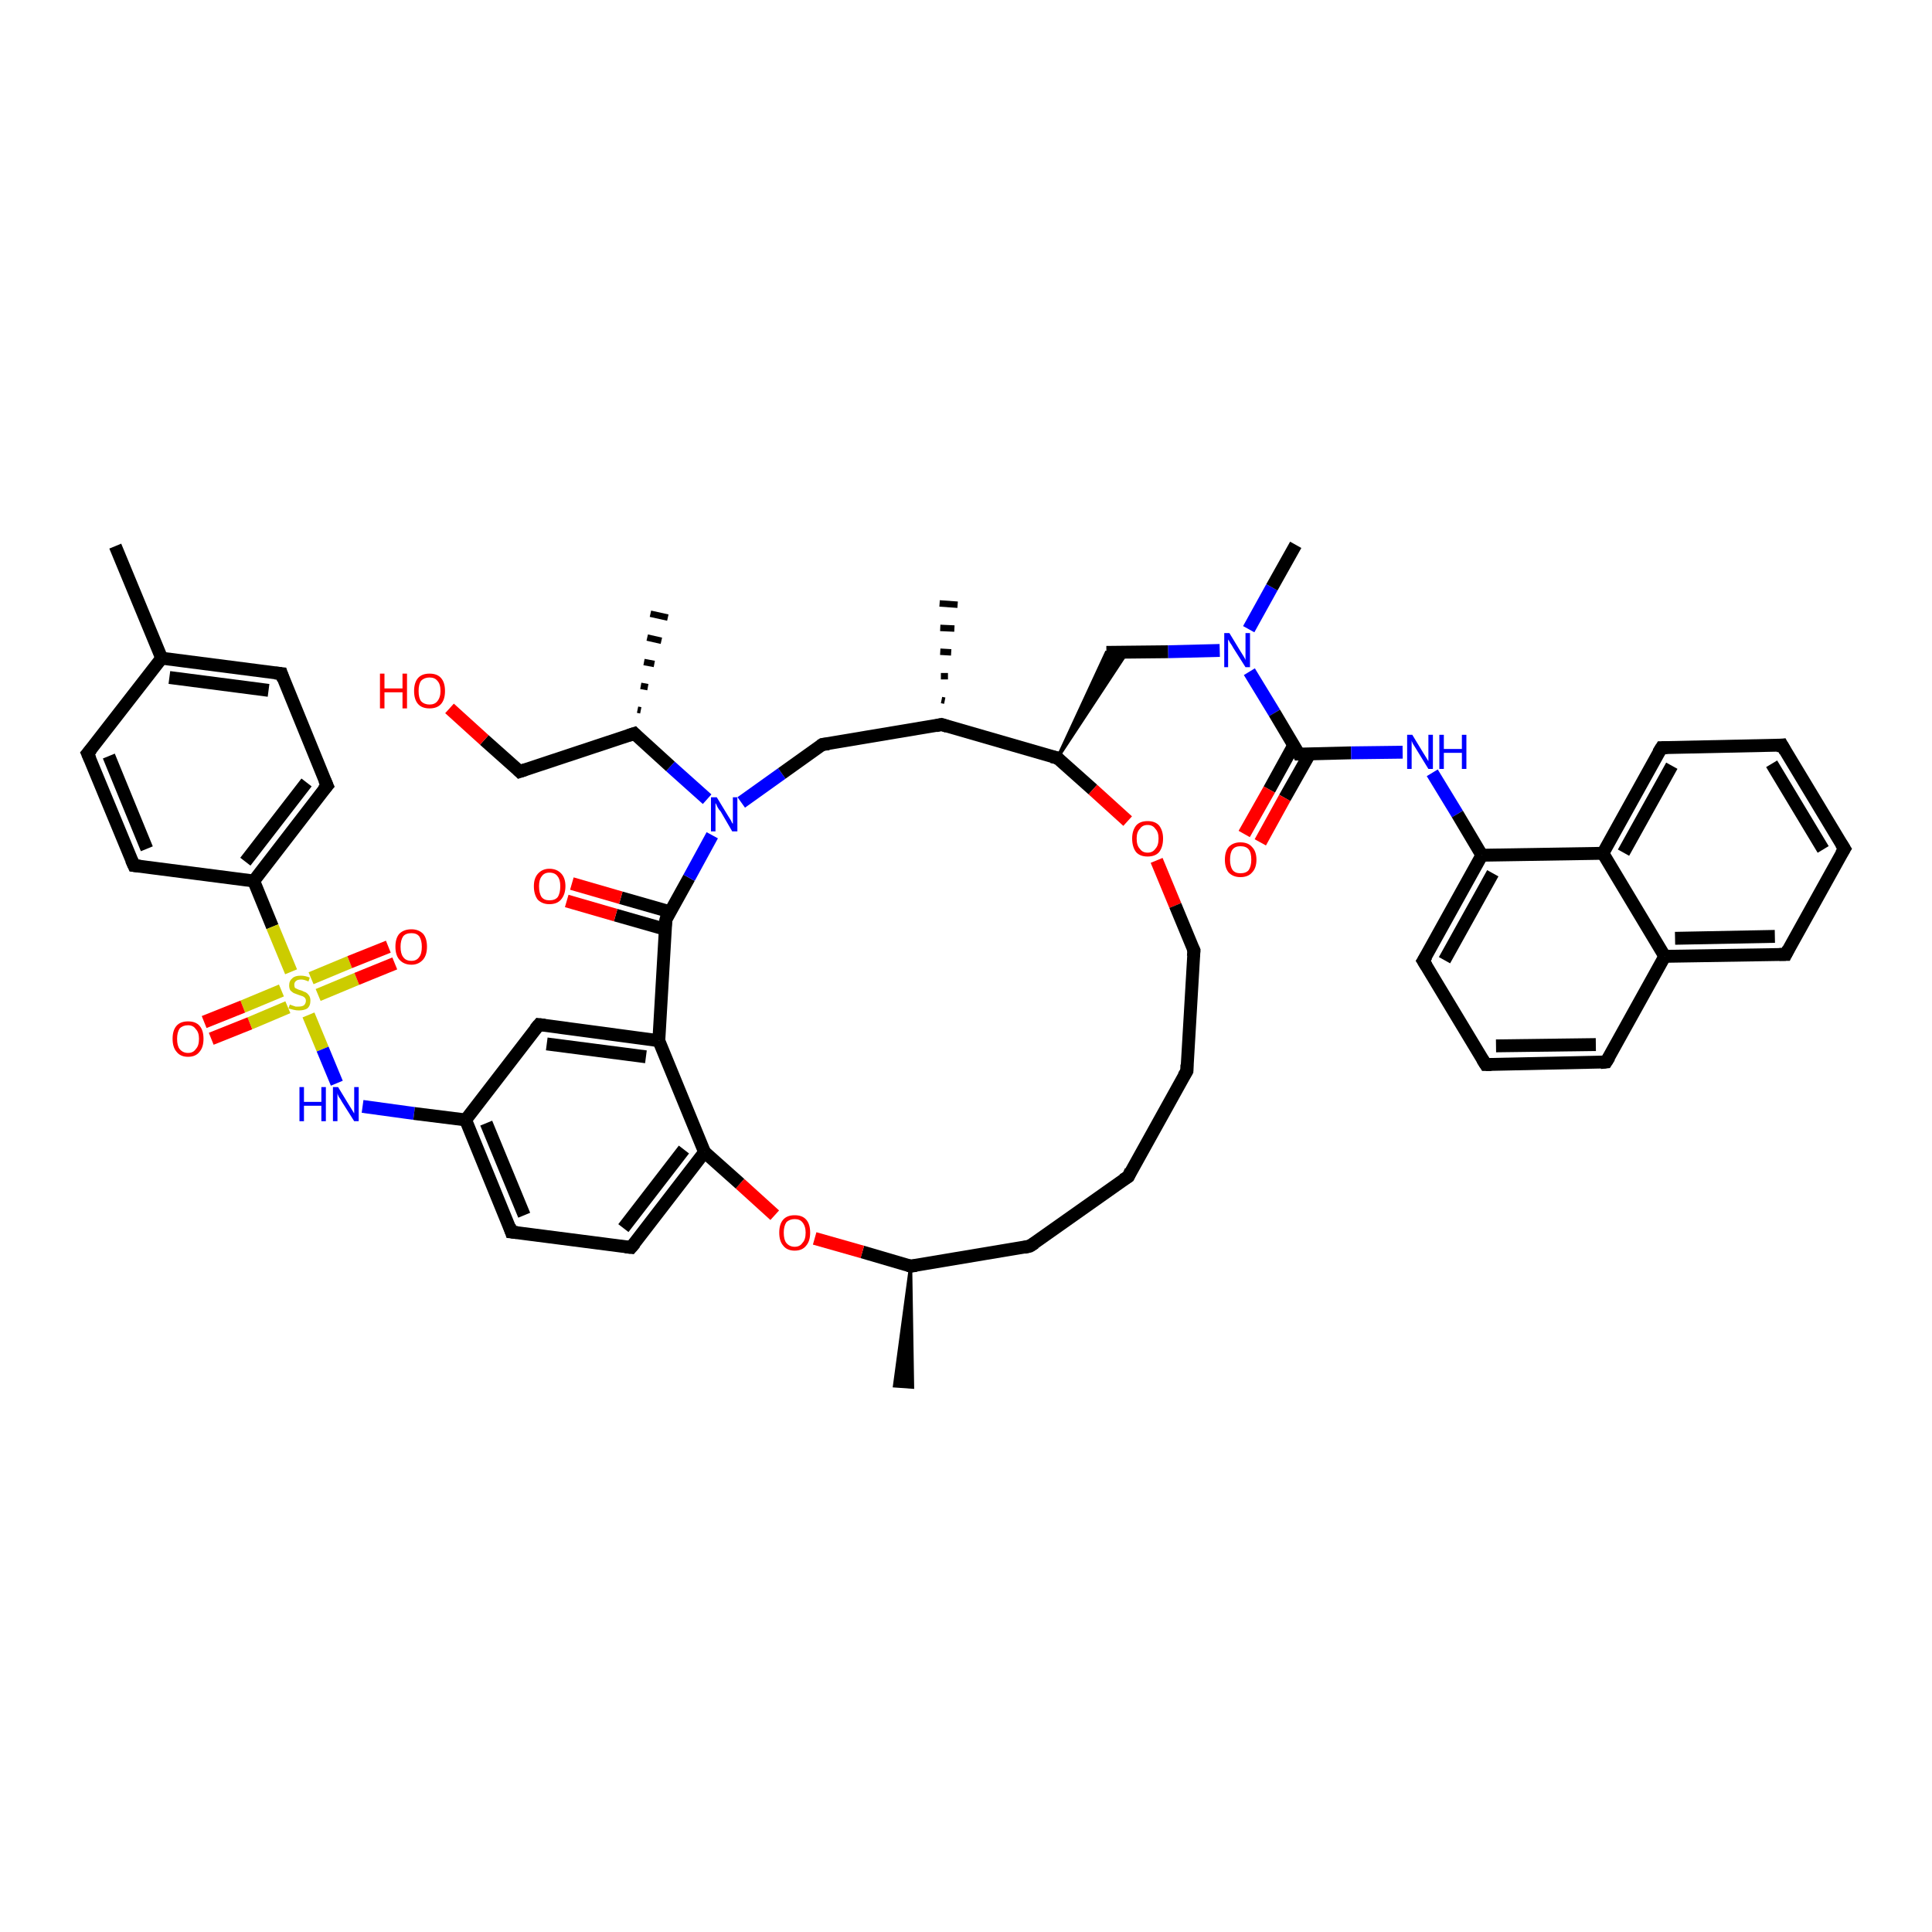 <?xml version='1.0' encoding='iso-8859-1'?>
<svg version='1.1' baseProfile='full'
              xmlns='http://www.w3.org/2000/svg'
                      xmlns:rdkit='http://www.rdkit.org/xml'
                      xmlns:xlink='http://www.w3.org/1999/xlink'
                  xml:space='preserve'
width='300px' height='300px' viewBox='0 0 300 300'>
<!-- END OF HEADER -->
<rect style='opacity:1.0;fill:#FFFFFF;stroke:none' width='300.0' height='300.0' x='0.0' y='0.0'> </rect>
<path class='bond-0 atom-0 atom-1' d='M 17.9,84.8 L 25.1,102.2' style='fill:none;fill-rule:evenodd;stroke:#000000;stroke-width:2.0px;stroke-linecap:butt;stroke-linejoin:miter;stroke-opacity:1' />
<path class='bond-1 atom-1 atom-2' d='M 25.1,102.2 L 43.7,104.6' style='fill:none;fill-rule:evenodd;stroke:#000000;stroke-width:2.0px;stroke-linecap:butt;stroke-linejoin:miter;stroke-opacity:1' />
<path class='bond-1 atom-1 atom-2' d='M 26.3,105.2 L 41.7,107.2' style='fill:none;fill-rule:evenodd;stroke:#000000;stroke-width:2.0px;stroke-linecap:butt;stroke-linejoin:miter;stroke-opacity:1' />
<path class='bond-2 atom-2 atom-3' d='M 43.7,104.6 L 50.8,122.0' style='fill:none;fill-rule:evenodd;stroke:#000000;stroke-width:2.0px;stroke-linecap:butt;stroke-linejoin:miter;stroke-opacity:1' />
<path class='bond-3 atom-3 atom-4' d='M 50.8,122.0 L 39.4,136.8' style='fill:none;fill-rule:evenodd;stroke:#000000;stroke-width:2.0px;stroke-linecap:butt;stroke-linejoin:miter;stroke-opacity:1' />
<path class='bond-3 atom-3 atom-4' d='M 47.6,121.5 L 38.1,133.8' style='fill:none;fill-rule:evenodd;stroke:#000000;stroke-width:2.0px;stroke-linecap:butt;stroke-linejoin:miter;stroke-opacity:1' />
<path class='bond-4 atom-4 atom-5' d='M 39.4,136.8 L 42.3,143.9' style='fill:none;fill-rule:evenodd;stroke:#000000;stroke-width:2.0px;stroke-linecap:butt;stroke-linejoin:miter;stroke-opacity:1' />
<path class='bond-4 atom-4 atom-5' d='M 42.3,143.9 L 45.2,150.9' style='fill:none;fill-rule:evenodd;stroke:#CCCC00;stroke-width:2.0px;stroke-linecap:butt;stroke-linejoin:miter;stroke-opacity:1' />
<path class='bond-5 atom-5 atom-6' d='M 49.4,154.5 L 55.4,152.0' style='fill:none;fill-rule:evenodd;stroke:#CCCC00;stroke-width:2.0px;stroke-linecap:butt;stroke-linejoin:miter;stroke-opacity:1' />
<path class='bond-5 atom-5 atom-6' d='M 55.4,152.0 L 61.3,149.6' style='fill:none;fill-rule:evenodd;stroke:#FF0000;stroke-width:2.0px;stroke-linecap:butt;stroke-linejoin:miter;stroke-opacity:1' />
<path class='bond-5 atom-5 atom-6' d='M 48.3,151.9 L 54.3,149.4' style='fill:none;fill-rule:evenodd;stroke:#CCCC00;stroke-width:2.0px;stroke-linecap:butt;stroke-linejoin:miter;stroke-opacity:1' />
<path class='bond-5 atom-5 atom-6' d='M 54.3,149.4 L 60.3,147.0' style='fill:none;fill-rule:evenodd;stroke:#FF0000;stroke-width:2.0px;stroke-linecap:butt;stroke-linejoin:miter;stroke-opacity:1' />
<path class='bond-6 atom-5 atom-7' d='M 43.7,153.8 L 37.7,156.3' style='fill:none;fill-rule:evenodd;stroke:#CCCC00;stroke-width:2.0px;stroke-linecap:butt;stroke-linejoin:miter;stroke-opacity:1' />
<path class='bond-6 atom-5 atom-7' d='M 37.7,156.3 L 31.7,158.7' style='fill:none;fill-rule:evenodd;stroke:#FF0000;stroke-width:2.0px;stroke-linecap:butt;stroke-linejoin:miter;stroke-opacity:1' />
<path class='bond-6 atom-5 atom-7' d='M 44.7,156.4 L 38.8,158.9' style='fill:none;fill-rule:evenodd;stroke:#CCCC00;stroke-width:2.0px;stroke-linecap:butt;stroke-linejoin:miter;stroke-opacity:1' />
<path class='bond-6 atom-5 atom-7' d='M 38.8,158.9 L 32.8,161.3' style='fill:none;fill-rule:evenodd;stroke:#FF0000;stroke-width:2.0px;stroke-linecap:butt;stroke-linejoin:miter;stroke-opacity:1' />
<path class='bond-7 atom-5 atom-8' d='M 47.9,157.6 L 50.1,162.9' style='fill:none;fill-rule:evenodd;stroke:#CCCC00;stroke-width:2.0px;stroke-linecap:butt;stroke-linejoin:miter;stroke-opacity:1' />
<path class='bond-7 atom-5 atom-8' d='M 50.1,162.9 L 52.3,168.2' style='fill:none;fill-rule:evenodd;stroke:#0000FF;stroke-width:2.0px;stroke-linecap:butt;stroke-linejoin:miter;stroke-opacity:1' />
<path class='bond-8 atom-8 atom-9' d='M 56.3,171.8 L 64.3,172.9' style='fill:none;fill-rule:evenodd;stroke:#0000FF;stroke-width:2.0px;stroke-linecap:butt;stroke-linejoin:miter;stroke-opacity:1' />
<path class='bond-8 atom-8 atom-9' d='M 64.3,172.9 L 72.3,173.9' style='fill:none;fill-rule:evenodd;stroke:#000000;stroke-width:2.0px;stroke-linecap:butt;stroke-linejoin:miter;stroke-opacity:1' />
<path class='bond-9 atom-9 atom-10' d='M 72.3,173.9 L 79.4,191.3' style='fill:none;fill-rule:evenodd;stroke:#000000;stroke-width:2.0px;stroke-linecap:butt;stroke-linejoin:miter;stroke-opacity:1' />
<path class='bond-9 atom-9 atom-10' d='M 75.5,174.4 L 81.4,188.7' style='fill:none;fill-rule:evenodd;stroke:#000000;stroke-width:2.0px;stroke-linecap:butt;stroke-linejoin:miter;stroke-opacity:1' />
<path class='bond-10 atom-10 atom-11' d='M 79.4,191.3 L 98.0,193.7' style='fill:none;fill-rule:evenodd;stroke:#000000;stroke-width:2.0px;stroke-linecap:butt;stroke-linejoin:miter;stroke-opacity:1' />
<path class='bond-11 atom-11 atom-12' d='M 98.0,193.7 L 109.4,178.9' style='fill:none;fill-rule:evenodd;stroke:#000000;stroke-width:2.0px;stroke-linecap:butt;stroke-linejoin:miter;stroke-opacity:1' />
<path class='bond-11 atom-11 atom-12' d='M 96.8,190.7 L 106.2,178.5' style='fill:none;fill-rule:evenodd;stroke:#000000;stroke-width:2.0px;stroke-linecap:butt;stroke-linejoin:miter;stroke-opacity:1' />
<path class='bond-12 atom-12 atom-13' d='M 109.4,178.9 L 102.3,161.6' style='fill:none;fill-rule:evenodd;stroke:#000000;stroke-width:2.0px;stroke-linecap:butt;stroke-linejoin:miter;stroke-opacity:1' />
<path class='bond-13 atom-13 atom-14' d='M 102.3,161.6 L 83.7,159.1' style='fill:none;fill-rule:evenodd;stroke:#000000;stroke-width:2.0px;stroke-linecap:butt;stroke-linejoin:miter;stroke-opacity:1' />
<path class='bond-13 atom-13 atom-14' d='M 100.3,164.1 L 84.9,162.1' style='fill:none;fill-rule:evenodd;stroke:#000000;stroke-width:2.0px;stroke-linecap:butt;stroke-linejoin:miter;stroke-opacity:1' />
<path class='bond-14 atom-13 atom-15' d='M 102.3,161.6 L 103.4,142.8' style='fill:none;fill-rule:evenodd;stroke:#000000;stroke-width:2.0px;stroke-linecap:butt;stroke-linejoin:miter;stroke-opacity:1' />
<path class='bond-15 atom-15 atom-16' d='M 104.1,141.6 L 96.4,139.4' style='fill:none;fill-rule:evenodd;stroke:#000000;stroke-width:2.0px;stroke-linecap:butt;stroke-linejoin:miter;stroke-opacity:1' />
<path class='bond-15 atom-15 atom-16' d='M 96.4,139.4 L 88.8,137.2' style='fill:none;fill-rule:evenodd;stroke:#FF0000;stroke-width:2.0px;stroke-linecap:butt;stroke-linejoin:miter;stroke-opacity:1' />
<path class='bond-15 atom-15 atom-16' d='M 103.3,144.3 L 95.6,142.1' style='fill:none;fill-rule:evenodd;stroke:#000000;stroke-width:2.0px;stroke-linecap:butt;stroke-linejoin:miter;stroke-opacity:1' />
<path class='bond-15 atom-15 atom-16' d='M 95.6,142.1 L 88.0,139.9' style='fill:none;fill-rule:evenodd;stroke:#FF0000;stroke-width:2.0px;stroke-linecap:butt;stroke-linejoin:miter;stroke-opacity:1' />
<path class='bond-16 atom-15 atom-17' d='M 103.4,142.8 L 107.0,136.3' style='fill:none;fill-rule:evenodd;stroke:#000000;stroke-width:2.0px;stroke-linecap:butt;stroke-linejoin:miter;stroke-opacity:1' />
<path class='bond-16 atom-15 atom-17' d='M 107.0,136.3 L 110.6,129.7' style='fill:none;fill-rule:evenodd;stroke:#0000FF;stroke-width:2.0px;stroke-linecap:butt;stroke-linejoin:miter;stroke-opacity:1' />
<path class='bond-17 atom-17 atom-18' d='M 109.8,124.1 L 104.1,119.0' style='fill:none;fill-rule:evenodd;stroke:#0000FF;stroke-width:2.0px;stroke-linecap:butt;stroke-linejoin:miter;stroke-opacity:1' />
<path class='bond-17 atom-17 atom-18' d='M 104.1,119.0 L 98.5,113.9' style='fill:none;fill-rule:evenodd;stroke:#000000;stroke-width:2.0px;stroke-linecap:butt;stroke-linejoin:miter;stroke-opacity:1' />
<path class='bond-18 atom-18 atom-19' d='M 99.0,110.2 L 99.5,110.3' style='fill:none;fill-rule:evenodd;stroke:#000000;stroke-width:1.0px;stroke-linecap:butt;stroke-linejoin:miter;stroke-opacity:1' />
<path class='bond-18 atom-18 atom-19' d='M 99.5,106.5 L 100.6,106.7' style='fill:none;fill-rule:evenodd;stroke:#000000;stroke-width:1.0px;stroke-linecap:butt;stroke-linejoin:miter;stroke-opacity:1' />
<path class='bond-18 atom-18 atom-19' d='M 100.0,102.8 L 101.6,103.1' style='fill:none;fill-rule:evenodd;stroke:#000000;stroke-width:1.0px;stroke-linecap:butt;stroke-linejoin:miter;stroke-opacity:1' />
<path class='bond-18 atom-18 atom-19' d='M 100.5,99.0 L 102.7,99.5' style='fill:none;fill-rule:evenodd;stroke:#000000;stroke-width:1.0px;stroke-linecap:butt;stroke-linejoin:miter;stroke-opacity:1' />
<path class='bond-18 atom-18 atom-19' d='M 101.0,95.3 L 103.7,95.9' style='fill:none;fill-rule:evenodd;stroke:#000000;stroke-width:1.0px;stroke-linecap:butt;stroke-linejoin:miter;stroke-opacity:1' />
<path class='bond-19 atom-18 atom-20' d='M 98.5,113.9 L 80.7,119.8' style='fill:none;fill-rule:evenodd;stroke:#000000;stroke-width:2.0px;stroke-linecap:butt;stroke-linejoin:miter;stroke-opacity:1' />
<path class='bond-20 atom-20 atom-21' d='M 80.7,119.8 L 75.2,114.9' style='fill:none;fill-rule:evenodd;stroke:#000000;stroke-width:2.0px;stroke-linecap:butt;stroke-linejoin:miter;stroke-opacity:1' />
<path class='bond-20 atom-20 atom-21' d='M 75.2,114.9 L 69.8,110.0' style='fill:none;fill-rule:evenodd;stroke:#FF0000;stroke-width:2.0px;stroke-linecap:butt;stroke-linejoin:miter;stroke-opacity:1' />
<path class='bond-21 atom-17 atom-22' d='M 115.1,124.6 L 121.4,120.1' style='fill:none;fill-rule:evenodd;stroke:#0000FF;stroke-width:2.0px;stroke-linecap:butt;stroke-linejoin:miter;stroke-opacity:1' />
<path class='bond-21 atom-17 atom-22' d='M 121.4,120.1 L 127.7,115.6' style='fill:none;fill-rule:evenodd;stroke:#000000;stroke-width:2.0px;stroke-linecap:butt;stroke-linejoin:miter;stroke-opacity:1' />
<path class='bond-22 atom-22 atom-23' d='M 127.7,115.6 L 146.2,112.5' style='fill:none;fill-rule:evenodd;stroke:#000000;stroke-width:2.0px;stroke-linecap:butt;stroke-linejoin:miter;stroke-opacity:1' />
<path class='bond-23 atom-23 atom-24' d='M 146.2,108.7 L 146.7,108.8' style='fill:none;fill-rule:evenodd;stroke:#000000;stroke-width:1.0px;stroke-linecap:butt;stroke-linejoin:miter;stroke-opacity:1' />
<path class='bond-23 atom-23 atom-24' d='M 146.1,105.0 L 147.2,105.0' style='fill:none;fill-rule:evenodd;stroke:#000000;stroke-width:1.0px;stroke-linecap:butt;stroke-linejoin:miter;stroke-opacity:1' />
<path class='bond-23 atom-23 atom-24' d='M 146.0,101.2 L 147.7,101.3' style='fill:none;fill-rule:evenodd;stroke:#000000;stroke-width:1.0px;stroke-linecap:butt;stroke-linejoin:miter;stroke-opacity:1' />
<path class='bond-23 atom-23 atom-24' d='M 146.0,97.5 L 148.2,97.6' style='fill:none;fill-rule:evenodd;stroke:#000000;stroke-width:1.0px;stroke-linecap:butt;stroke-linejoin:miter;stroke-opacity:1' />
<path class='bond-23 atom-23 atom-24' d='M 145.9,93.7 L 148.7,93.9' style='fill:none;fill-rule:evenodd;stroke:#000000;stroke-width:1.0px;stroke-linecap:butt;stroke-linejoin:miter;stroke-opacity:1' />
<path class='bond-24 atom-23 atom-25' d='M 146.2,112.5 L 164.2,117.7' style='fill:none;fill-rule:evenodd;stroke:#000000;stroke-width:2.0px;stroke-linecap:butt;stroke-linejoin:miter;stroke-opacity:1' />
<path class='bond-25 atom-25 atom-26' d='M 164.2,117.7 L 171.8,101.3 L 175.0,101.3 Z' style='fill:#000000;fill-rule:evenodd;fill-opacity:1;stroke:#000000;stroke-width:0.5px;stroke-linecap:butt;stroke-linejoin:miter;stroke-opacity:1;' />
<path class='bond-26 atom-26 atom-27' d='M 171.8,101.3 L 181.4,101.2' style='fill:none;fill-rule:evenodd;stroke:#000000;stroke-width:2.0px;stroke-linecap:butt;stroke-linejoin:miter;stroke-opacity:1' />
<path class='bond-26 atom-26 atom-27' d='M 181.4,101.2 L 189.4,101.0' style='fill:none;fill-rule:evenodd;stroke:#0000FF;stroke-width:2.0px;stroke-linecap:butt;stroke-linejoin:miter;stroke-opacity:1' />
<path class='bond-27 atom-27 atom-28' d='M 193.9,97.7 L 197.5,91.2' style='fill:none;fill-rule:evenodd;stroke:#0000FF;stroke-width:2.0px;stroke-linecap:butt;stroke-linejoin:miter;stroke-opacity:1' />
<path class='bond-27 atom-27 atom-28' d='M 197.5,91.2 L 201.2,84.6' style='fill:none;fill-rule:evenodd;stroke:#000000;stroke-width:2.0px;stroke-linecap:butt;stroke-linejoin:miter;stroke-opacity:1' />
<path class='bond-28 atom-27 atom-29' d='M 194.0,104.3 L 197.9,110.7' style='fill:none;fill-rule:evenodd;stroke:#0000FF;stroke-width:2.0px;stroke-linecap:butt;stroke-linejoin:miter;stroke-opacity:1' />
<path class='bond-28 atom-27 atom-29' d='M 197.9,110.7 L 201.7,117.1' style='fill:none;fill-rule:evenodd;stroke:#000000;stroke-width:2.0px;stroke-linecap:butt;stroke-linejoin:miter;stroke-opacity:1' />
<path class='bond-29 atom-29 atom-30' d='M 200.9,115.7 L 197.1,122.6' style='fill:none;fill-rule:evenodd;stroke:#000000;stroke-width:2.0px;stroke-linecap:butt;stroke-linejoin:miter;stroke-opacity:1' />
<path class='bond-29 atom-29 atom-30' d='M 197.1,122.6 L 193.2,129.5' style='fill:none;fill-rule:evenodd;stroke:#FF0000;stroke-width:2.0px;stroke-linecap:butt;stroke-linejoin:miter;stroke-opacity:1' />
<path class='bond-29 atom-29 atom-30' d='M 203.4,117.0 L 199.5,123.9' style='fill:none;fill-rule:evenodd;stroke:#000000;stroke-width:2.0px;stroke-linecap:butt;stroke-linejoin:miter;stroke-opacity:1' />
<path class='bond-29 atom-29 atom-30' d='M 199.5,123.9 L 195.7,130.8' style='fill:none;fill-rule:evenodd;stroke:#FF0000;stroke-width:2.0px;stroke-linecap:butt;stroke-linejoin:miter;stroke-opacity:1' />
<path class='bond-30 atom-29 atom-31' d='M 201.7,117.1 L 209.8,116.9' style='fill:none;fill-rule:evenodd;stroke:#000000;stroke-width:2.0px;stroke-linecap:butt;stroke-linejoin:miter;stroke-opacity:1' />
<path class='bond-30 atom-29 atom-31' d='M 209.8,116.9 L 217.8,116.8' style='fill:none;fill-rule:evenodd;stroke:#0000FF;stroke-width:2.0px;stroke-linecap:butt;stroke-linejoin:miter;stroke-opacity:1' />
<path class='bond-31 atom-31 atom-32' d='M 222.4,120.0 L 226.3,126.4' style='fill:none;fill-rule:evenodd;stroke:#0000FF;stroke-width:2.0px;stroke-linecap:butt;stroke-linejoin:miter;stroke-opacity:1' />
<path class='bond-31 atom-31 atom-32' d='M 226.3,126.4 L 230.1,132.8' style='fill:none;fill-rule:evenodd;stroke:#000000;stroke-width:2.0px;stroke-linecap:butt;stroke-linejoin:miter;stroke-opacity:1' />
<path class='bond-32 atom-32 atom-33' d='M 230.1,132.8 L 221.0,149.2' style='fill:none;fill-rule:evenodd;stroke:#000000;stroke-width:2.0px;stroke-linecap:butt;stroke-linejoin:miter;stroke-opacity:1' />
<path class='bond-32 atom-32 atom-33' d='M 231.8,135.6 L 224.3,149.1' style='fill:none;fill-rule:evenodd;stroke:#000000;stroke-width:2.0px;stroke-linecap:butt;stroke-linejoin:miter;stroke-opacity:1' />
<path class='bond-33 atom-33 atom-34' d='M 221.0,149.2 L 230.7,165.3' style='fill:none;fill-rule:evenodd;stroke:#000000;stroke-width:2.0px;stroke-linecap:butt;stroke-linejoin:miter;stroke-opacity:1' />
<path class='bond-34 atom-34 atom-35' d='M 230.7,165.3 L 249.4,164.9' style='fill:none;fill-rule:evenodd;stroke:#000000;stroke-width:2.0px;stroke-linecap:butt;stroke-linejoin:miter;stroke-opacity:1' />
<path class='bond-34 atom-34 atom-35' d='M 232.3,162.4 L 247.8,162.2' style='fill:none;fill-rule:evenodd;stroke:#000000;stroke-width:2.0px;stroke-linecap:butt;stroke-linejoin:miter;stroke-opacity:1' />
<path class='bond-35 atom-35 atom-36' d='M 249.4,164.9 L 258.5,148.5' style='fill:none;fill-rule:evenodd;stroke:#000000;stroke-width:2.0px;stroke-linecap:butt;stroke-linejoin:miter;stroke-opacity:1' />
<path class='bond-36 atom-36 atom-37' d='M 258.5,148.5 L 277.3,148.2' style='fill:none;fill-rule:evenodd;stroke:#000000;stroke-width:2.0px;stroke-linecap:butt;stroke-linejoin:miter;stroke-opacity:1' />
<path class='bond-36 atom-36 atom-37' d='M 260.1,145.7 L 275.6,145.4' style='fill:none;fill-rule:evenodd;stroke:#000000;stroke-width:2.0px;stroke-linecap:butt;stroke-linejoin:miter;stroke-opacity:1' />
<path class='bond-37 atom-37 atom-38' d='M 277.3,148.2 L 286.4,131.8' style='fill:none;fill-rule:evenodd;stroke:#000000;stroke-width:2.0px;stroke-linecap:butt;stroke-linejoin:miter;stroke-opacity:1' />
<path class='bond-38 atom-38 atom-39' d='M 286.4,131.8 L 276.7,115.7' style='fill:none;fill-rule:evenodd;stroke:#000000;stroke-width:2.0px;stroke-linecap:butt;stroke-linejoin:miter;stroke-opacity:1' />
<path class='bond-38 atom-38 atom-39' d='M 283.1,131.9 L 275.1,118.6' style='fill:none;fill-rule:evenodd;stroke:#000000;stroke-width:2.0px;stroke-linecap:butt;stroke-linejoin:miter;stroke-opacity:1' />
<path class='bond-39 atom-39 atom-40' d='M 276.7,115.7 L 258.0,116.1' style='fill:none;fill-rule:evenodd;stroke:#000000;stroke-width:2.0px;stroke-linecap:butt;stroke-linejoin:miter;stroke-opacity:1' />
<path class='bond-40 atom-40 atom-41' d='M 258.0,116.1 L 248.9,132.5' style='fill:none;fill-rule:evenodd;stroke:#000000;stroke-width:2.0px;stroke-linecap:butt;stroke-linejoin:miter;stroke-opacity:1' />
<path class='bond-40 atom-40 atom-41' d='M 259.6,118.9 L 252.1,132.4' style='fill:none;fill-rule:evenodd;stroke:#000000;stroke-width:2.0px;stroke-linecap:butt;stroke-linejoin:miter;stroke-opacity:1' />
<path class='bond-41 atom-25 atom-42' d='M 164.2,117.7 L 169.7,122.6' style='fill:none;fill-rule:evenodd;stroke:#000000;stroke-width:2.0px;stroke-linecap:butt;stroke-linejoin:miter;stroke-opacity:1' />
<path class='bond-41 atom-25 atom-42' d='M 169.7,122.6 L 175.1,127.5' style='fill:none;fill-rule:evenodd;stroke:#FF0000;stroke-width:2.0px;stroke-linecap:butt;stroke-linejoin:miter;stroke-opacity:1' />
<path class='bond-42 atom-42 atom-43' d='M 179.6,133.6 L 182.5,140.6' style='fill:none;fill-rule:evenodd;stroke:#FF0000;stroke-width:2.0px;stroke-linecap:butt;stroke-linejoin:miter;stroke-opacity:1' />
<path class='bond-42 atom-42 atom-43' d='M 182.5,140.6 L 185.4,147.6' style='fill:none;fill-rule:evenodd;stroke:#000000;stroke-width:2.0px;stroke-linecap:butt;stroke-linejoin:miter;stroke-opacity:1' />
<path class='bond-43 atom-43 atom-44' d='M 185.4,147.6 L 184.3,166.3' style='fill:none;fill-rule:evenodd;stroke:#000000;stroke-width:2.0px;stroke-linecap:butt;stroke-linejoin:miter;stroke-opacity:1' />
<path class='bond-44 atom-44 atom-45' d='M 184.3,166.3 L 175.2,182.7' style='fill:none;fill-rule:evenodd;stroke:#000000;stroke-width:2.0px;stroke-linecap:butt;stroke-linejoin:miter;stroke-opacity:1' />
<path class='bond-45 atom-45 atom-46' d='M 175.2,182.7 L 159.9,193.5' style='fill:none;fill-rule:evenodd;stroke:#000000;stroke-width:2.0px;stroke-linecap:butt;stroke-linejoin:miter;stroke-opacity:1' />
<path class='bond-46 atom-46 atom-47' d='M 159.9,193.5 L 141.4,196.6' style='fill:none;fill-rule:evenodd;stroke:#000000;stroke-width:2.0px;stroke-linecap:butt;stroke-linejoin:miter;stroke-opacity:1' />
<path class='bond-47 atom-47 atom-48' d='M 141.4,196.6 L 141.7,215.4 L 138.9,215.2 Z' style='fill:#000000;fill-rule:evenodd;fill-opacity:1;stroke:#000000;stroke-width:0.5px;stroke-linecap:butt;stroke-linejoin:miter;stroke-opacity:1;' />
<path class='bond-48 atom-47 atom-49' d='M 141.4,196.6 L 133.9,194.4' style='fill:none;fill-rule:evenodd;stroke:#000000;stroke-width:2.0px;stroke-linecap:butt;stroke-linejoin:miter;stroke-opacity:1' />
<path class='bond-48 atom-47 atom-49' d='M 133.9,194.4 L 126.5,192.3' style='fill:none;fill-rule:evenodd;stroke:#FF0000;stroke-width:2.0px;stroke-linecap:butt;stroke-linejoin:miter;stroke-opacity:1' />
<path class='bond-49 atom-4 atom-50' d='M 39.4,136.8 L 20.8,134.4' style='fill:none;fill-rule:evenodd;stroke:#000000;stroke-width:2.0px;stroke-linecap:butt;stroke-linejoin:miter;stroke-opacity:1' />
<path class='bond-50 atom-50 atom-51' d='M 20.8,134.4 L 13.6,117.0' style='fill:none;fill-rule:evenodd;stroke:#000000;stroke-width:2.0px;stroke-linecap:butt;stroke-linejoin:miter;stroke-opacity:1' />
<path class='bond-50 atom-50 atom-51' d='M 22.8,131.8 L 16.9,117.4' style='fill:none;fill-rule:evenodd;stroke:#000000;stroke-width:2.0px;stroke-linecap:butt;stroke-linejoin:miter;stroke-opacity:1' />
<path class='bond-51 atom-51 atom-1' d='M 13.6,117.0 L 25.1,102.2' style='fill:none;fill-rule:evenodd;stroke:#000000;stroke-width:2.0px;stroke-linecap:butt;stroke-linejoin:miter;stroke-opacity:1' />
<path class='bond-52 atom-14 atom-9' d='M 83.7,159.1 L 72.3,173.9' style='fill:none;fill-rule:evenodd;stroke:#000000;stroke-width:2.0px;stroke-linecap:butt;stroke-linejoin:miter;stroke-opacity:1' />
<path class='bond-53 atom-41 atom-32' d='M 248.9,132.5 L 230.1,132.8' style='fill:none;fill-rule:evenodd;stroke:#000000;stroke-width:2.0px;stroke-linecap:butt;stroke-linejoin:miter;stroke-opacity:1' />
<path class='bond-54 atom-49 atom-12' d='M 120.3,188.7 L 114.9,183.8' style='fill:none;fill-rule:evenodd;stroke:#FF0000;stroke-width:2.0px;stroke-linecap:butt;stroke-linejoin:miter;stroke-opacity:1' />
<path class='bond-54 atom-49 atom-12' d='M 114.9,183.8 L 109.4,178.9' style='fill:none;fill-rule:evenodd;stroke:#000000;stroke-width:2.0px;stroke-linecap:butt;stroke-linejoin:miter;stroke-opacity:1' />
<path class='bond-55 atom-41 atom-36' d='M 248.9,132.5 L 258.5,148.5' style='fill:none;fill-rule:evenodd;stroke:#000000;stroke-width:2.0px;stroke-linecap:butt;stroke-linejoin:miter;stroke-opacity:1' />
<path d='M 42.7,104.5 L 43.7,104.6 L 44.0,105.5' style='fill:none;stroke:#000000;stroke-width:2.0px;stroke-linecap:butt;stroke-linejoin:miter;stroke-opacity:1;' />
<path d='M 50.4,121.1 L 50.8,122.0 L 50.2,122.7' style='fill:none;stroke:#000000;stroke-width:2.0px;stroke-linecap:butt;stroke-linejoin:miter;stroke-opacity:1;' />
<path d='M 79.1,190.4 L 79.4,191.3 L 80.3,191.4' style='fill:none;stroke:#000000;stroke-width:2.0px;stroke-linecap:butt;stroke-linejoin:miter;stroke-opacity:1;' />
<path d='M 97.1,193.6 L 98.0,193.7 L 98.6,193.0' style='fill:none;stroke:#000000;stroke-width:2.0px;stroke-linecap:butt;stroke-linejoin:miter;stroke-opacity:1;' />
<path d='M 84.6,159.2 L 83.7,159.1 L 83.1,159.8' style='fill:none;stroke:#000000;stroke-width:2.0px;stroke-linecap:butt;stroke-linejoin:miter;stroke-opacity:1;' />
<path d='M 103.3,143.8 L 103.4,142.8 L 103.5,142.5' style='fill:none;stroke:#000000;stroke-width:2.0px;stroke-linecap:butt;stroke-linejoin:miter;stroke-opacity:1;' />
<path d='M 98.8,114.2 L 98.5,113.9 L 97.6,114.2' style='fill:none;stroke:#000000;stroke-width:2.0px;stroke-linecap:butt;stroke-linejoin:miter;stroke-opacity:1;' />
<path d='M 81.6,119.5 L 80.7,119.8 L 80.4,119.5' style='fill:none;stroke:#000000;stroke-width:2.0px;stroke-linecap:butt;stroke-linejoin:miter;stroke-opacity:1;' />
<path d='M 127.4,115.8 L 127.7,115.6 L 128.7,115.5' style='fill:none;stroke:#000000;stroke-width:2.0px;stroke-linecap:butt;stroke-linejoin:miter;stroke-opacity:1;' />
<path d='M 145.3,112.7 L 146.2,112.5 L 147.1,112.8' style='fill:none;stroke:#000000;stroke-width:2.0px;stroke-linecap:butt;stroke-linejoin:miter;stroke-opacity:1;' />
<path d='M 163.3,117.5 L 164.2,117.7 L 164.5,118.0' style='fill:none;stroke:#000000;stroke-width:2.0px;stroke-linecap:butt;stroke-linejoin:miter;stroke-opacity:1;' />
<path d='M 201.5,116.7 L 201.7,117.1 L 202.1,117.1' style='fill:none;stroke:#000000;stroke-width:2.0px;stroke-linecap:butt;stroke-linejoin:miter;stroke-opacity:1;' />
<path d='M 221.5,148.4 L 221.0,149.2 L 221.5,150.0' style='fill:none;stroke:#000000;stroke-width:2.0px;stroke-linecap:butt;stroke-linejoin:miter;stroke-opacity:1;' />
<path d='M 230.2,164.5 L 230.7,165.3 L 231.6,165.3' style='fill:none;stroke:#000000;stroke-width:2.0px;stroke-linecap:butt;stroke-linejoin:miter;stroke-opacity:1;' />
<path d='M 248.5,165.0 L 249.4,164.9 L 249.9,164.1' style='fill:none;stroke:#000000;stroke-width:2.0px;stroke-linecap:butt;stroke-linejoin:miter;stroke-opacity:1;' />
<path d='M 276.3,148.2 L 277.3,148.2 L 277.7,147.4' style='fill:none;stroke:#000000;stroke-width:2.0px;stroke-linecap:butt;stroke-linejoin:miter;stroke-opacity:1;' />
<path d='M 285.9,132.6 L 286.4,131.8 L 285.9,131.0' style='fill:none;stroke:#000000;stroke-width:2.0px;stroke-linecap:butt;stroke-linejoin:miter;stroke-opacity:1;' />
<path d='M 277.2,116.6 L 276.7,115.7 L 275.8,115.8' style='fill:none;stroke:#000000;stroke-width:2.0px;stroke-linecap:butt;stroke-linejoin:miter;stroke-opacity:1;' />
<path d='M 258.9,116.1 L 258.0,116.1 L 257.5,116.9' style='fill:none;stroke:#000000;stroke-width:2.0px;stroke-linecap:butt;stroke-linejoin:miter;stroke-opacity:1;' />
<path d='M 185.2,147.2 L 185.4,147.6 L 185.3,148.5' style='fill:none;stroke:#000000;stroke-width:2.0px;stroke-linecap:butt;stroke-linejoin:miter;stroke-opacity:1;' />
<path d='M 184.3,165.3 L 184.3,166.3 L 183.8,167.1' style='fill:none;stroke:#000000;stroke-width:2.0px;stroke-linecap:butt;stroke-linejoin:miter;stroke-opacity:1;' />
<path d='M 175.6,181.8 L 175.2,182.7 L 174.4,183.2' style='fill:none;stroke:#000000;stroke-width:2.0px;stroke-linecap:butt;stroke-linejoin:miter;stroke-opacity:1;' />
<path d='M 160.7,193.0 L 159.9,193.5 L 159.0,193.7' style='fill:none;stroke:#000000;stroke-width:2.0px;stroke-linecap:butt;stroke-linejoin:miter;stroke-opacity:1;' />
<path d='M 142.3,196.5 L 141.4,196.6 L 141.0,196.5' style='fill:none;stroke:#000000;stroke-width:2.0px;stroke-linecap:butt;stroke-linejoin:miter;stroke-opacity:1;' />
<path d='M 21.7,134.5 L 20.8,134.4 L 20.4,133.5' style='fill:none;stroke:#000000;stroke-width:2.0px;stroke-linecap:butt;stroke-linejoin:miter;stroke-opacity:1;' />
<path d='M 14.0,117.9 L 13.6,117.0 L 14.2,116.3' style='fill:none;stroke:#000000;stroke-width:2.0px;stroke-linecap:butt;stroke-linejoin:miter;stroke-opacity:1;' />
<path class='atom-5' d='M 45.0 156.0
Q 45.1 156.0, 45.3 156.1
Q 45.6 156.2, 45.9 156.3
Q 46.1 156.3, 46.4 156.3
Q 46.9 156.3, 47.2 156.1
Q 47.5 155.8, 47.5 155.4
Q 47.5 155.1, 47.3 154.9
Q 47.2 154.8, 47.0 154.7
Q 46.7 154.6, 46.4 154.5
Q 45.9 154.3, 45.6 154.2
Q 45.3 154.0, 45.1 153.8
Q 44.9 153.5, 44.9 153.0
Q 44.9 152.3, 45.4 151.9
Q 45.8 151.5, 46.7 151.5
Q 47.4 151.5, 48.1 151.8
L 47.9 152.4
Q 47.2 152.1, 46.8 152.1
Q 46.2 152.1, 46.0 152.3
Q 45.7 152.5, 45.7 152.9
Q 45.7 153.2, 45.8 153.4
Q 46.0 153.5, 46.2 153.6
Q 46.4 153.7, 46.8 153.8
Q 47.2 154.0, 47.5 154.1
Q 47.8 154.3, 48.0 154.6
Q 48.2 154.9, 48.2 155.4
Q 48.2 156.2, 47.7 156.6
Q 47.2 156.9, 46.4 156.9
Q 46.0 156.9, 45.6 156.8
Q 45.2 156.7, 44.8 156.6
L 45.0 156.0
' fill='#CCCC00'/>
<path class='atom-6' d='M 61.4 147.0
Q 61.4 145.7, 62.0 145.0
Q 62.7 144.3, 63.9 144.3
Q 65.0 144.3, 65.7 145.0
Q 66.3 145.7, 66.3 147.0
Q 66.3 148.3, 65.7 149.0
Q 65.0 149.8, 63.9 149.8
Q 62.7 149.8, 62.0 149.0
Q 61.4 148.3, 61.4 147.0
M 63.9 149.2
Q 64.7 149.2, 65.1 148.6
Q 65.5 148.1, 65.5 147.0
Q 65.5 146.0, 65.1 145.4
Q 64.7 144.9, 63.9 144.9
Q 63.0 144.9, 62.6 145.4
Q 62.2 146.0, 62.2 147.0
Q 62.2 148.1, 62.6 148.6
Q 63.0 149.2, 63.9 149.2
' fill='#FF0000'/>
<path class='atom-7' d='M 26.8 161.3
Q 26.8 160.0, 27.4 159.3
Q 28.0 158.6, 29.2 158.6
Q 30.4 158.6, 31.0 159.3
Q 31.6 160.0, 31.6 161.3
Q 31.6 162.6, 31.0 163.3
Q 30.4 164.1, 29.2 164.1
Q 28.0 164.1, 27.4 163.3
Q 26.8 162.6, 26.8 161.3
M 29.2 163.5
Q 30.0 163.5, 30.4 162.9
Q 30.9 162.4, 30.9 161.3
Q 30.9 160.3, 30.4 159.8
Q 30.0 159.2, 29.2 159.2
Q 28.4 159.2, 27.9 159.7
Q 27.5 160.3, 27.5 161.3
Q 27.5 162.4, 27.9 162.9
Q 28.4 163.5, 29.2 163.5
' fill='#FF0000'/>
<path class='atom-8' d='M 46.5 168.8
L 47.2 168.8
L 47.2 171.1
L 49.9 171.1
L 49.9 168.8
L 50.6 168.8
L 50.6 174.1
L 49.9 174.1
L 49.9 171.7
L 47.2 171.7
L 47.2 174.1
L 46.5 174.1
L 46.5 168.8
' fill='#0000FF'/>
<path class='atom-8' d='M 52.5 168.8
L 54.2 171.6
Q 54.4 171.9, 54.7 172.4
Q 55.0 172.9, 55.0 172.9
L 55.0 168.8
L 55.7 168.8
L 55.7 174.1
L 55.0 174.1
L 53.1 171.1
Q 52.9 170.7, 52.6 170.3
Q 52.4 169.9, 52.4 169.7
L 52.4 174.1
L 51.7 174.1
L 51.7 168.8
L 52.5 168.8
' fill='#0000FF'/>
<path class='atom-16' d='M 82.9 137.6
Q 82.9 136.4, 83.5 135.7
Q 84.2 134.9, 85.3 134.9
Q 86.5 134.9, 87.2 135.7
Q 87.8 136.4, 87.8 137.6
Q 87.8 138.9, 87.1 139.7
Q 86.5 140.4, 85.3 140.4
Q 84.2 140.4, 83.5 139.7
Q 82.9 138.9, 82.9 137.6
M 85.3 139.8
Q 86.2 139.8, 86.6 139.3
Q 87.0 138.7, 87.0 137.6
Q 87.0 136.6, 86.6 136.1
Q 86.2 135.5, 85.3 135.5
Q 84.5 135.5, 84.1 136.1
Q 83.7 136.6, 83.7 137.6
Q 83.7 138.7, 84.1 139.3
Q 84.5 139.8, 85.3 139.8
' fill='#FF0000'/>
<path class='atom-17' d='M 111.3 123.8
L 113.0 126.6
Q 113.2 126.9, 113.5 127.4
Q 113.7 127.9, 113.8 127.9
L 113.8 123.8
L 114.5 123.8
L 114.5 129.1
L 113.7 129.1
L 111.9 126.0
Q 111.6 125.7, 111.4 125.3
Q 111.2 124.8, 111.1 124.7
L 111.1 129.1
L 110.4 129.1
L 110.4 123.8
L 111.3 123.8
' fill='#0000FF'/>
<path class='atom-21' d='M 59.0 104.6
L 59.7 104.6
L 59.7 106.9
L 62.5 106.9
L 62.5 104.6
L 63.2 104.6
L 63.2 110.0
L 62.5 110.0
L 62.5 107.5
L 59.7 107.5
L 59.7 110.0
L 59.0 110.0
L 59.0 104.6
' fill='#FF0000'/>
<path class='atom-21' d='M 64.3 107.3
Q 64.3 106.0, 64.9 105.3
Q 65.5 104.6, 66.7 104.6
Q 67.9 104.6, 68.5 105.3
Q 69.1 106.0, 69.1 107.3
Q 69.1 108.6, 68.5 109.3
Q 67.9 110.0, 66.7 110.0
Q 65.5 110.0, 64.9 109.3
Q 64.3 108.6, 64.3 107.3
M 66.7 109.4
Q 67.5 109.4, 67.9 108.9
Q 68.4 108.3, 68.4 107.3
Q 68.4 106.2, 67.9 105.7
Q 67.5 105.2, 66.7 105.2
Q 65.9 105.2, 65.4 105.7
Q 65.0 106.2, 65.0 107.3
Q 65.0 108.4, 65.4 108.9
Q 65.9 109.4, 66.7 109.4
' fill='#FF0000'/>
<path class='atom-27' d='M 190.9 98.3
L 192.6 101.1
Q 192.8 101.4, 193.1 101.9
Q 193.4 102.4, 193.4 102.5
L 193.4 98.3
L 194.1 98.3
L 194.1 103.6
L 193.4 103.6
L 191.5 100.6
Q 191.3 100.2, 191.0 99.8
Q 190.8 99.4, 190.7 99.3
L 190.7 103.6
L 190.1 103.6
L 190.1 98.3
L 190.9 98.3
' fill='#0000FF'/>
<path class='atom-30' d='M 190.2 133.5
Q 190.2 132.2, 190.8 131.5
Q 191.5 130.8, 192.6 130.8
Q 193.8 130.8, 194.4 131.5
Q 195.1 132.2, 195.1 133.5
Q 195.1 134.8, 194.4 135.5
Q 193.8 136.2, 192.6 136.2
Q 191.5 136.2, 190.8 135.5
Q 190.2 134.8, 190.2 133.5
M 192.6 135.6
Q 193.5 135.6, 193.9 135.1
Q 194.3 134.5, 194.3 133.5
Q 194.3 132.4, 193.9 131.9
Q 193.5 131.4, 192.6 131.4
Q 191.8 131.4, 191.4 131.9
Q 191.0 132.4, 191.0 133.5
Q 191.0 134.5, 191.4 135.1
Q 191.8 135.6, 192.6 135.6
' fill='#FF0000'/>
<path class='atom-31' d='M 219.3 114.1
L 221.0 116.9
Q 221.2 117.2, 221.5 117.7
Q 221.8 118.2, 221.8 118.2
L 221.8 114.1
L 222.5 114.1
L 222.5 119.4
L 221.8 119.4
L 219.9 116.3
Q 219.7 116.0, 219.4 115.5
Q 219.2 115.1, 219.2 115.0
L 219.2 119.4
L 218.5 119.4
L 218.5 114.1
L 219.3 114.1
' fill='#0000FF'/>
<path class='atom-31' d='M 223.5 114.1
L 224.2 114.1
L 224.2 116.3
L 227.0 116.3
L 227.0 114.1
L 227.7 114.1
L 227.7 119.4
L 227.0 119.4
L 227.0 116.9
L 224.2 116.9
L 224.2 119.4
L 223.5 119.4
L 223.5 114.1
' fill='#0000FF'/>
<path class='atom-42' d='M 175.8 130.2
Q 175.8 129.0, 176.4 128.2
Q 177.0 127.5, 178.2 127.5
Q 179.4 127.5, 180.0 128.2
Q 180.6 129.0, 180.6 130.2
Q 180.6 131.5, 180.0 132.3
Q 179.4 133.0, 178.2 133.0
Q 177.0 133.0, 176.4 132.3
Q 175.8 131.5, 175.8 130.2
M 178.2 132.4
Q 179.0 132.4, 179.4 131.8
Q 179.9 131.3, 179.9 130.2
Q 179.9 129.2, 179.4 128.7
Q 179.0 128.1, 178.2 128.1
Q 177.4 128.1, 177.0 128.7
Q 176.5 129.2, 176.5 130.2
Q 176.5 131.3, 177.0 131.8
Q 177.4 132.4, 178.2 132.4
' fill='#FF0000'/>
<path class='atom-49' d='M 121.0 191.4
Q 121.0 190.1, 121.6 189.4
Q 122.2 188.7, 123.4 188.7
Q 124.6 188.7, 125.2 189.4
Q 125.8 190.1, 125.8 191.4
Q 125.8 192.7, 125.2 193.4
Q 124.6 194.2, 123.4 194.2
Q 122.2 194.2, 121.6 193.4
Q 121.0 192.7, 121.0 191.4
M 123.4 193.6
Q 124.2 193.6, 124.6 193.0
Q 125.1 192.5, 125.1 191.4
Q 125.1 190.4, 124.6 189.8
Q 124.2 189.3, 123.4 189.3
Q 122.6 189.3, 122.1 189.8
Q 121.7 190.4, 121.7 191.4
Q 121.7 192.5, 122.1 193.0
Q 122.6 193.6, 123.4 193.6
' fill='#FF0000'/>
</svg>
